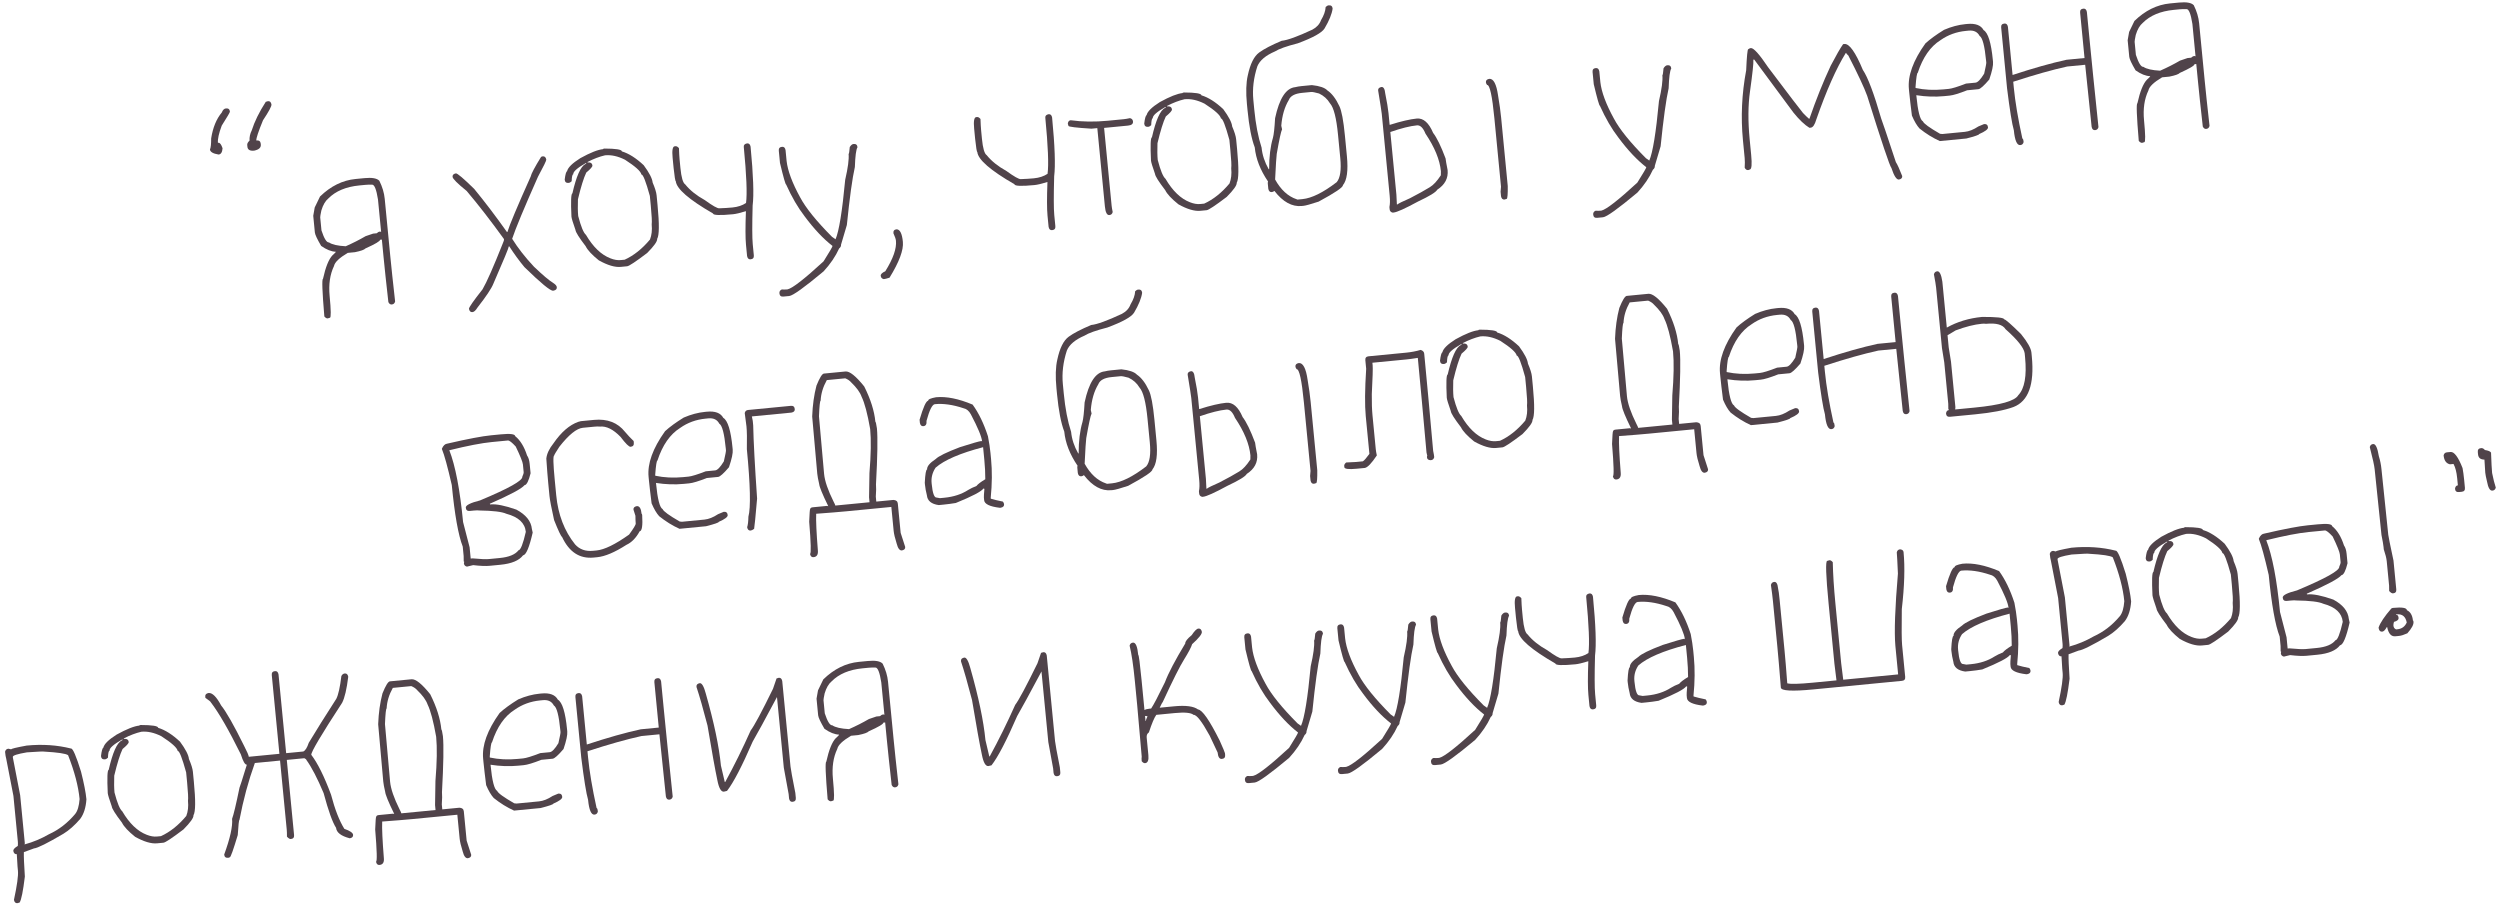 <?xml version="1.0" encoding="UTF-8"?> <svg xmlns="http://www.w3.org/2000/svg" width="378" height="137" viewBox="0 0 378 137" fill="none"> <path d="M40.517 15.296C40.8 15.269 40.977 15.435 41.046 15.795C41.072 16.067 40.646 16.863 39.766 18.185C39.062 19.901 38.726 20.918 38.756 21.236C39.165 21.196 39.386 21.358 39.422 21.721L39.435 21.857C39.48 22.322 39.143 22.629 38.425 22.779C37.79 22.84 37.45 22.644 37.407 22.19L37.38 21.918C37.361 21.714 37.477 21.497 37.729 21.266C37.7 20.731 37.811 20.217 38.061 19.723C38.481 18.389 39.188 16.947 40.183 15.397L40.517 15.296ZM34.167 16.392C34.53 16.356 34.729 16.52 34.764 16.883C34.773 16.974 34.36 17.678 33.526 18.995C33.089 20.159 32.898 21.024 32.953 21.591L33.021 21.585C33.248 21.563 33.458 21.84 33.651 22.416C33.606 23.016 33.408 23.333 33.056 23.367C32.219 23.23 31.782 22.975 31.746 22.601C31.87 22.348 31.931 21.793 31.928 20.935C32.182 19.296 32.719 17.985 33.539 17.002C33.686 16.621 33.895 16.418 34.167 16.392Z" fill="#50434A"></path> <path d="M55.122 26.932C56.256 26.822 57.001 26.956 57.358 27.334C57.813 28.251 58.085 29.164 58.172 30.071L59.009 38.712C59.167 40.345 59.411 42.634 59.742 45.578C59.677 45.859 59.509 46.012 59.237 46.039C59.021 46.059 58.849 45.939 58.721 45.676C58.39 42.732 58.146 40.444 57.988 38.811L57.738 36.225L57.466 36.252C57.485 36.456 56.749 36.893 55.258 37.564C55.082 37.764 54.551 37.953 53.664 38.13L52.575 38.236C51.309 38.988 50.617 39.65 50.501 40.222C49.892 41.494 49.672 43.004 49.84 44.75C50.051 46.928 50.066 48.025 49.884 48.042L49.551 48.143C49.392 48.159 49.222 48.061 49.041 47.849C48.722 44.08 48.654 42.187 48.835 42.169C49.233 40.368 49.713 39.177 50.275 38.596C50.613 38.3 50.779 38.123 50.773 38.067C50.096 38.041 49.357 37.746 48.559 37.182C47.956 36.153 47.638 35.474 47.606 35.145L47.363 32.628L47.584 31.37L48.385 29.713C50.007 28.137 51.799 27.254 53.761 27.064L55.122 26.932ZM48.416 32.869L48.607 34.842C49.014 36.085 49.392 36.689 49.744 36.655C50.21 36.977 51.053 37.17 52.273 37.235C53.337 36.766 54.341 36.256 55.284 35.707C55.341 35.702 55.717 35.574 56.414 35.323L56.959 35.27C57.115 35.118 57.268 35.035 57.415 35.02L57.483 35.014L57.626 35.069L57.152 30.17C56.912 28.636 56.61 27.887 56.248 27.922C55.846 27.915 55.504 27.925 55.22 27.953L54.336 28.038C52.317 28.234 50.755 28.888 49.65 30.003C49.194 30.379 48.84 30.985 48.59 31.822C48.464 32.418 48.406 32.767 48.416 32.869Z" fill="#50434A"></path> <path d="M82.07 23.638C82.353 23.61 82.529 23.776 82.599 24.136C82.613 24.284 82.193 25.148 81.339 26.73C79.252 31.431 77.952 34.556 77.438 36.105C78.306 37.497 79.403 38.902 80.731 40.319C82.055 41.587 83.027 42.409 83.647 42.784C83.989 43.003 84.17 43.214 84.19 43.418C84.217 43.702 84.051 43.878 83.691 43.947L83.623 43.954C83.215 43.993 81.772 42.805 79.295 40.389C78.518 39.457 77.753 38.409 76.999 37.246L76.931 37.253C76.947 37.411 76.167 39.295 74.594 42.904C74.318 43.606 73.518 44.806 72.195 46.502C71.928 46.94 71.675 47.17 71.437 47.193C71.154 47.221 70.978 47.054 70.908 46.695C70.889 46.491 71.572 45.509 72.958 43.749C73.588 42.681 74.62 40.338 76.055 36.719C76.17 36.479 76.22 36.291 76.207 36.155C74.198 33.373 72.315 30.946 70.557 28.872C69.167 27.748 68.457 27.038 68.428 26.743C68.401 26.46 68.567 26.284 68.927 26.214C69.153 26.192 70.076 26.973 71.694 28.556C73.29 30.497 74.943 32.672 76.653 35.082L76.721 35.075C77.041 34.014 78.213 31.222 80.237 26.7C80.322 26.279 80.844 25.29 81.804 23.732C81.879 23.679 81.968 23.648 82.07 23.638Z" fill="#50434A"></path> <path d="M91.383 22.462C93.123 22.465 94.007 22.609 94.034 22.892C95.072 23.204 96.169 23.899 97.326 24.977C98.17 26.12 98.62 26.993 98.678 27.594C99.034 28.429 99.234 29.074 99.278 29.527L99.422 31.024C99.7 33.893 99.681 35.589 99.365 36.112C99.401 36.486 98.898 37.199 97.855 38.25C96.128 39.562 95.117 40.232 94.822 40.26L93.869 40.352C92.985 40.438 91.877 40.11 90.546 39.369C89.504 38.531 88.839 37.817 88.553 37.227C87.558 35.927 87.043 35.107 87.01 34.766C86.632 33.693 86.43 33.026 86.404 32.765C86.294 30.44 86.341 29.268 86.545 29.248C87.139 26.638 87.797 25.155 88.518 24.799C88.609 24.791 88.65 24.741 88.641 24.65L88.573 24.657C87.272 25.401 86.639 25.966 86.677 26.351C86.541 26.364 86.46 26.716 86.435 27.405C86.278 27.557 86.126 27.641 85.979 27.655C85.616 27.69 85.417 27.526 85.382 27.163C85.477 26.376 85.597 25.952 85.74 25.892C85.858 25.343 86.527 24.683 87.746 23.913C89.256 23.08 90.403 22.625 91.185 22.55C91.181 22.504 91.247 22.475 91.383 22.462ZM88.832 24.494L88.839 24.562C89.292 24.518 89.537 24.678 89.572 25.041C89.588 25.211 89.279 25.561 88.643 26.092C88.253 26.908 87.834 28.254 87.386 30.129C87.348 31.162 87.362 32.008 87.425 32.666C87.843 34.262 88.232 35.209 88.593 35.506C89.675 37.347 90.912 38.532 92.302 39.062C92.861 39.282 93.374 39.37 93.838 39.325L94.451 39.266C95.821 38.641 97.097 37.625 98.277 36.217C98.534 35.563 98.62 34.799 98.536 33.926C98.591 33.554 98.547 32.62 98.402 31.123L98.257 29.626C97.656 27.441 97.231 26.36 96.982 26.384C96.889 25.901 96.062 25.157 94.499 24.152C93.429 23.615 92.423 23.392 91.481 23.483C90.63 23.679 89.748 24.017 88.832 24.494Z" fill="#50434A"></path> <path d="M102.149 22.107C102.307 22.092 102.477 22.19 102.658 22.401C102.685 23.154 102.717 23.723 102.754 24.109L102.88 25.401C103.018 26.83 103.258 27.654 103.599 27.873C104.315 28.765 105.308 29.562 106.578 30.263C107.747 31.112 108.474 31.522 108.757 31.495C109.499 31.469 110.159 31.428 110.737 31.372C111.554 31.293 112.241 31.066 112.8 30.691C112.988 29.323 112.875 26.495 112.46 22.208C112.433 21.925 112.599 21.748 112.959 21.679C113.242 21.652 113.418 21.818 113.488 22.177C113.904 26.487 114.008 29.453 113.799 31.076C113.719 34.036 113.724 35.982 113.814 36.912L113.979 38.613C114.014 38.976 113.85 39.175 113.487 39.21C113.204 39.237 113.027 39.071 112.958 38.712L112.794 37.01C112.697 36.013 112.694 34.319 112.783 31.929C111.916 32.196 111.267 32.351 110.836 32.392C108.84 32.586 107.829 32.546 107.803 32.274C104.166 30.176 102.291 28.549 102.179 27.392C102.1 27.4 101.989 26.724 101.846 25.364L101.701 23.867C101.591 22.733 101.695 22.151 102.013 22.12L102.149 22.107Z" fill="#50434A"></path> <path d="M118.246 22.198C118.53 22.17 118.706 22.336 118.775 22.696L118.933 24.329C119.1 25.812 119.781 27.646 120.977 29.831C121.831 31.443 123.443 33.439 125.814 35.819L126.33 36.181C126.855 34.986 127.343 31.985 127.794 27.18C128.213 25.365 128.385 24.067 128.31 23.284C128.374 23.244 128.432 22.895 128.483 22.237C128.661 21.945 128.852 21.79 129.056 21.77C129.419 21.735 129.618 21.899 129.653 22.262C129.444 22.591 129.312 23.588 129.256 25.253C128.87 26.95 128.467 29.874 128.044 34.024L127.164 36.993C127.185 37.209 127.089 37.401 126.876 37.571C126.339 38.756 125.557 39.908 124.532 41.026C121.62 43.459 119.886 44.703 119.33 44.757L118.446 44.842C118.083 44.877 117.884 44.714 117.849 44.351C117.822 44.078 117.941 43.884 118.204 43.767C118.515 43.783 118.766 43.781 118.959 43.763L119.095 43.749C119.855 43.561 121.665 42.15 124.523 39.515C125.436 38.065 125.887 37.289 125.878 37.187C124.492 36.119 123.089 34.629 121.668 32.718C120.647 31.397 119.714 29.794 118.867 27.907C118.765 27.916 118.454 26.825 117.932 24.632L117.755 22.795C117.719 22.432 117.883 22.233 118.246 22.198Z" fill="#50434A"></path> <path d="M135.576 34.669C136.081 34.688 136.395 35.322 136.515 36.569C136.635 37.806 135.962 39.61 134.498 41.984C134.099 42.114 133.808 42.188 133.627 42.206C133.346 42.142 133.192 41.973 133.166 41.701C133.143 41.463 133.372 41.235 133.855 41.016C135.045 39.115 135.582 37.575 135.468 36.396C135.444 36.147 135.316 35.77 135.084 35.266C135.049 34.903 135.213 34.704 135.576 34.669Z" fill="#50434A"></path> <path d="M147.739 17.696C147.898 17.68 148.068 17.778 148.249 17.99C148.276 18.743 148.308 19.312 148.345 19.697L148.47 20.99C148.608 22.419 148.848 23.243 149.19 23.462C149.906 24.354 150.899 25.151 152.168 25.852C153.338 26.7 154.064 27.111 154.348 27.083C155.089 27.057 155.749 27.016 156.328 26.96C157.144 26.881 157.832 26.654 158.391 26.28C158.579 24.911 158.466 22.083 158.051 17.797C158.023 17.513 158.19 17.337 158.549 17.268C158.833 17.24 159.009 17.406 159.078 17.766C159.495 22.075 159.599 25.041 159.39 26.664C159.31 29.625 159.315 31.57 159.405 32.5L159.57 34.201C159.605 34.564 159.441 34.763 159.078 34.798C158.794 34.826 158.618 34.66 158.549 34.3L158.384 32.599C158.288 31.601 158.284 29.907 158.373 27.518C157.506 27.785 156.857 27.939 156.427 27.981C154.431 28.174 153.42 28.134 153.393 27.862C149.756 25.765 147.882 24.138 147.77 22.981C147.691 22.989 147.579 22.312 147.436 20.953L147.292 19.456C147.182 18.322 147.286 17.739 147.603 17.709L147.739 17.696Z" fill="#50434A"></path> <path d="M161.883 18.181C163.635 18.424 165.515 18.448 167.522 18.254L169.903 18.023C170.153 17.999 170.468 17.946 170.849 17.863C171.13 17.928 171.284 18.096 171.31 18.368C171.345 18.731 171.091 18.939 170.547 18.991L166.94 19.34L168.079 31.111C168.103 31.361 168.157 31.676 168.24 32.057C168.175 32.338 168.007 32.492 167.735 32.518C167.372 32.553 167.146 32.117 167.059 31.21L165.913 19.371L165.029 19.457C162.725 19.313 161.567 19.173 161.554 19.037L161.453 18.704C161.49 18.38 161.634 18.206 161.883 18.181Z" fill="#50434A"></path> <path d="M179.008 13.983C180.748 13.986 181.632 14.13 181.659 14.413C182.697 14.725 183.794 15.42 184.952 16.499C185.795 17.642 186.246 18.514 186.304 19.115C186.659 19.951 186.859 20.595 186.903 21.049L187.048 22.546C187.325 25.415 187.306 27.111 186.991 27.633C187.027 28.008 186.523 28.72 185.481 29.771C183.753 31.083 182.742 31.753 182.447 31.782L181.495 31.874C180.61 31.959 179.502 31.632 178.172 30.89C177.129 30.053 176.465 29.339 176.179 28.748C175.183 27.448 174.669 26.628 174.636 26.288C174.257 25.214 174.055 24.547 174.03 24.286C173.919 21.962 173.966 20.79 174.17 20.77C174.765 18.16 175.423 16.677 176.144 16.321C176.234 16.312 176.275 16.262 176.267 16.172L176.199 16.178C174.897 16.922 174.265 17.487 174.302 17.872C174.166 17.886 174.086 18.237 174.061 18.926C173.904 19.079 173.752 19.162 173.604 19.176C173.241 19.211 173.042 19.047 173.007 18.685C173.103 17.897 173.222 17.473 173.365 17.414C173.483 16.864 174.152 16.204 175.371 15.434C176.882 14.601 178.028 14.147 178.81 14.071C178.806 14.026 178.872 13.996 179.008 13.983ZM176.458 16.016L176.464 16.084C176.918 16.04 177.162 16.199 177.197 16.562C177.214 16.732 176.904 17.083 176.269 17.613C175.878 18.43 175.459 19.775 175.011 21.65C174.974 22.684 174.987 23.529 175.05 24.187C175.468 25.784 175.857 26.73 176.218 27.027C177.301 28.869 178.537 30.054 179.927 30.583C180.487 30.804 180.999 30.892 181.464 30.847L182.076 30.787C183.447 30.163 184.722 29.146 185.902 27.739C186.159 27.084 186.245 26.32 186.161 25.447C186.217 25.076 186.172 24.141 186.027 22.644L185.882 21.147C185.282 18.962 184.857 17.881 184.607 17.905C184.515 17.422 183.687 16.678 182.125 15.673C181.054 15.136 180.048 14.913 179.107 15.004C178.256 15.201 177.373 15.538 176.458 16.016Z" fill="#50434A"></path> <path d="M200.896 0.808C201.259 0.773 201.458 0.937 201.493 1.3C201.378 2.124 200.971 3.124 200.272 4.302C199.877 4.947 198.53 5.696 196.232 6.548C194.511 6.989 193.361 7.398 192.779 7.775C191.372 8.38 190.483 9.13 190.112 10.024C189.548 11.761 189.345 13.452 189.504 15.097L189.642 16.526C189.862 18.794 190.232 20.727 190.753 22.324C190.859 23.424 191.216 24.512 191.824 25.586L191.892 25.579C191.893 23.702 192.084 22.127 192.465 20.854C192.6 20.36 192.71 19.365 192.794 17.869C193.432 14.877 194.448 13.313 195.843 13.178C196.122 13.106 196.437 13.052 196.789 13.018L198.354 12.867C199.534 12.993 200.315 13.261 200.698 13.67C201.371 14.12 201.974 14.909 202.507 16.036C202.848 16.724 203.129 18.208 203.349 20.488L203.652 23.617C203.863 25.795 203.661 27.256 203.046 28.003C203.077 28.32 201.852 29.148 199.372 30.487C198.174 30.878 197.416 31.089 197.098 31.119L196.826 31.146C195.352 31.288 193.973 30.529 192.691 28.867C192.552 28.972 192.421 29.031 192.296 29.043C192.012 29.07 191.836 28.904 191.767 28.545L191.688 27.728C191.678 27.626 191.692 27.533 191.73 27.45C190.555 25.72 189.885 24 189.719 22.287C189.229 21.007 188.863 19.119 188.622 16.624L188.536 15.74C188.364 13.959 188.407 12.513 188.666 11.4C189.035 9.659 189.61 8.505 190.391 7.937C191.107 7.41 192.24 6.819 193.791 6.166C194.664 6.081 196.212 5.519 198.435 4.48C199.088 4.131 199.523 3.654 199.739 3.049C200.173 2.332 200.407 1.668 200.439 1.058C200.596 0.906 200.748 0.822 200.896 0.808ZM193.729 19.015C193.732 19.049 193.773 19.228 193.85 19.552C193.695 19.842 193.426 21.081 193.042 23.27C192.987 23.642 192.905 24.932 192.798 27.14C193.658 28.694 194.739 29.688 196.04 30.123L196.183 30.178L196.931 30.105C198.338 29.969 200.063 29.116 202.109 27.544C202.643 26.909 202.824 25.701 202.651 23.92L202.309 20.382C202.062 17.831 201.657 16.244 201.093 15.624C200.697 14.964 200.146 14.468 199.438 14.135C198.827 13.966 198.43 13.89 198.249 13.907L196.888 14.039C195.776 14.146 195.102 14.509 194.864 15.127C194.233 16.173 193.854 17.469 193.729 19.015Z" fill="#50434A"></path> <path d="M208.873 13.154C209.191 13.123 209.382 13.448 209.448 14.128C209.711 15.431 209.876 16.422 209.942 17.102L210.113 18.872L210.181 18.865C211.858 18.336 213.202 18.023 214.211 17.925C215.209 17.829 216.034 18.55 216.687 20.09C217.249 20.814 217.877 22.104 218.572 23.959C218.599 24.243 218.702 24.828 218.879 25.715C218.998 26.94 218.475 27.929 217.312 28.683C217.119 29.056 216.147 29.654 214.395 30.476C212.449 31.534 211.22 32.088 210.71 32.137L210.574 32.151C210.293 32.086 210.139 31.918 210.113 31.646L210.08 31.305C210.174 30.861 210.188 30.288 210.119 29.585L208.921 17.201C208.889 16.872 208.707 15.7 208.375 13.683C208.347 13.399 208.513 13.223 208.873 13.154ZM225.168 11.921C225.814 11.858 226.263 12.707 226.513 14.469C226.726 15.719 226.879 16.826 226.972 17.79L227.973 28.132C227.987 29.344 227.935 29.99 227.817 30.07L227.483 30.171C227.2 30.198 227.023 30.032 226.954 29.673L226.888 28.992C226.883 28.936 226.904 28.682 226.952 28.231L225.951 17.888C225.622 14.486 225.253 12.805 224.845 12.845C224.74 12.706 224.682 12.574 224.67 12.449C224.642 12.166 224.808 11.99 225.168 11.921ZM211.134 29.418C211.164 29.735 211.19 30.237 211.21 30.921L211.278 30.915C211.458 30.76 212.092 30.447 213.179 29.976C214.433 29.328 215.432 28.773 216.177 28.312C216.729 27.984 217.289 27.38 217.856 26.501L217.865 25.882C217.698 24.158 216.92 22.265 215.53 20.202C215.17 19.321 214.741 18.904 214.242 18.953C213.21 19.053 211.869 19.388 210.218 19.96L211.134 29.418Z" fill="#50434A"></path> <path d="M241.288 10.292C241.572 10.264 241.748 10.431 241.817 10.79L241.975 12.423C242.142 13.907 242.823 15.741 244.019 17.926C244.873 19.537 246.485 21.533 248.856 23.913L249.372 24.276C249.897 23.08 250.385 20.08 250.836 15.274C251.256 13.46 251.428 12.161 251.352 11.379C251.417 11.338 251.475 10.989 251.525 10.332C251.703 10.04 251.894 9.884 252.098 9.864C252.461 9.829 252.66 9.993 252.695 10.356C252.487 10.685 252.354 11.682 252.298 13.347C251.913 15.044 251.509 17.968 251.086 22.118L250.206 25.088C250.227 25.303 250.131 25.496 249.919 25.665C249.381 26.85 248.599 28.002 247.574 29.12C244.662 31.553 242.928 32.797 242.372 32.851L241.488 32.937C241.125 32.972 240.926 32.808 240.891 32.445C240.865 32.173 240.983 31.978 241.247 31.861C241.557 31.877 241.809 31.875 242.002 31.857L242.138 31.844C242.898 31.655 244.707 30.244 247.566 27.61C248.478 26.159 248.93 25.383 248.92 25.281C247.535 24.213 246.131 22.724 244.71 20.812C243.69 19.491 242.756 17.888 241.91 16.001C241.808 16.011 241.496 14.919 240.975 12.726L240.797 10.889C240.762 10.526 240.926 10.327 241.288 10.292Z" fill="#50434A"></path> <path d="M264.726 7.269C265.145 7.228 266.017 8.197 267.342 10.175C270.585 14.474 272.342 16.776 272.612 17.082C273.006 17.49 273.309 17.782 273.521 17.956L273.589 17.949C274.581 15.072 275.65 12.404 276.798 9.947C277.619 8.379 278.246 7.288 278.679 6.674L278.883 6.654C279.62 6.583 280.548 7.89 281.666 10.574C282.413 11.67 283.337 14.121 284.438 17.93C284.555 18.193 285.294 20.388 286.655 24.514C286.868 24.826 287.188 25.527 287.614 26.619C287.641 26.903 287.475 27.079 287.116 27.148C286.753 27.183 286.376 26.602 285.985 25.403C285.729 25.119 284.507 21.483 282.32 14.495C281.882 13.278 280.929 11.241 279.462 8.384C279.264 8.231 279.16 8.104 279.151 8.002L279.083 8.009C277.638 10.346 276.153 13.695 274.629 18.055C274.397 18.855 274.117 19.271 273.788 19.303L273.584 19.323C272.854 18.879 272.047 18.11 271.163 17.016L265.237 9.005L265.101 9.018L265.108 9.086C265.149 9.517 264.981 11.09 264.603 13.805C264.302 15.906 264.286 18.334 264.552 21.09L264.776 23.403C264.917 24.855 264.851 25.594 264.579 25.62C264.504 25.673 264.415 25.705 264.313 25.715C264.097 25.735 263.926 25.615 263.797 25.352C263.833 24.776 263.832 24.296 263.795 23.91L263.532 21.189C263.194 17.696 263.357 14.177 264.021 10.633C264.114 8.518 264.217 7.455 264.331 7.444C264.469 7.339 264.601 7.281 264.726 7.269Z" fill="#50434A"></path> <path d="M297.153 3.65L297.425 3.624C298.684 3.502 299.515 3.811 299.919 4.55C300.599 4.954 301.066 6.465 301.319 9.085L301.345 9.357C301.396 9.879 301.207 10.767 300.779 12.021C299.967 12.97 299.419 13.458 299.135 13.486L297.434 13.65C296.199 14.136 295.309 14.405 294.765 14.458L293.949 14.537C292.588 14.668 291.187 14.621 289.745 14.394L289.752 14.462C289.981 16.832 290.313 18.128 290.746 18.349C290.87 18.681 291.732 19.307 293.332 20.228L293.679 20.263L297.081 19.934C297.716 19.873 298.399 19.601 299.131 19.118C299.657 18.884 299.943 18.764 299.989 18.76C300.352 18.725 300.551 18.889 300.586 19.252C300.613 19.535 300.166 19.876 299.243 20.274C299.254 20.388 298.611 20.61 297.315 20.942L293.301 21.33C292.236 20.849 291.213 20.216 290.233 19.429C289.836 18.998 289.453 18.349 289.082 17.48C288.893 15.999 288.759 14.844 288.679 14.017L288.626 13.472C288.432 11.465 289.262 9.164 291.117 6.569C291.811 5.93 292.752 5.244 293.94 4.511C295.039 4.038 296.11 3.751 297.153 3.65ZM289.627 13.169L289.64 13.305C290.972 13.589 292.376 13.659 293.85 13.516L294.666 13.437C295.131 13.392 295.998 13.125 297.267 12.636L298.696 12.498C299.036 12.465 299.473 12.011 300.007 11.135C300.232 10.152 300.338 9.592 300.325 9.456L300.298 9.184C300.081 6.938 299.754 5.688 299.317 5.432C298.995 4.823 298.443 4.556 297.66 4.631L297.252 4.671C295.812 4.81 294.529 5.278 293.404 6.073C291.872 7.034 290.726 8.679 289.967 11.007C289.842 11.019 289.729 11.74 289.627 13.169Z" fill="#50434A"></path> <path d="M315.007 1.305C315.29 1.277 315.466 1.443 315.536 1.803L315.931 5.885C316.238 9.061 316.691 13.504 317.289 19.215C317.225 19.496 317.056 19.649 316.784 19.676C316.501 19.703 316.324 19.537 316.255 19.177C316.104 17.613 315.778 14.485 315.279 9.794L312.557 10.058C310.327 10.548 307.608 11.315 304.401 12.358L304.486 13.242C304.694 15.386 305.125 17.954 305.781 20.947C305.872 20.938 305.935 21.115 305.97 21.478C305.906 21.759 305.737 21.912 305.465 21.939C304.966 21.987 304.642 21.24 304.493 19.698C304.219 18.763 303.877 16.644 303.466 13.341L302.577 4.156C302.542 3.793 302.706 3.594 303.069 3.559C303.352 3.531 303.528 3.697 303.598 4.057L304.302 11.337C307.452 10.3 310.171 9.533 312.458 9.037L315.18 8.774L314.515 1.902C314.48 1.539 314.644 1.34 315.007 1.305Z" fill="#50434A"></path> <path d="M329.461 0.387C330.595 0.277 331.341 0.411 331.698 0.788C332.153 1.706 332.424 2.618 332.512 3.525L333.348 12.167C333.506 13.8 333.751 16.088 334.081 19.032C334.017 19.313 333.849 19.467 333.576 19.493C333.361 19.514 333.189 19.393 333.061 19.131C332.73 16.187 332.486 13.898 332.328 12.265L332.077 9.68L331.805 9.706C331.825 9.91 331.089 10.348 329.597 11.019C329.422 11.219 328.891 11.408 328.004 11.585L326.915 11.69C325.649 12.442 324.957 13.104 324.841 13.677C324.231 14.949 324.011 16.458 324.18 18.205C324.391 20.382 324.405 21.48 324.224 21.497L323.89 21.598C323.732 21.613 323.562 21.515 323.381 21.304C323.062 17.535 322.993 15.641 323.175 15.623C323.573 13.822 324.053 12.631 324.615 12.05C324.952 11.754 325.118 11.578 325.113 11.521C324.435 11.495 323.697 11.2 322.898 10.637C322.295 9.608 321.978 8.929 321.946 8.6L321.702 6.082L321.924 4.825L322.725 3.168C324.347 1.591 326.139 0.708 328.1 0.518L329.461 0.387ZM322.756 6.324L322.947 8.297C323.353 9.54 323.732 10.144 324.084 10.11C324.55 10.431 325.392 10.624 326.612 10.689C327.677 10.22 328.681 9.711 329.624 9.162C329.68 9.156 330.057 9.028 330.754 8.778L331.298 8.725C331.455 8.573 331.607 8.489 331.755 8.475L331.823 8.468L331.965 8.523L331.491 3.624C331.251 2.091 330.95 1.341 330.587 1.377C330.186 1.37 329.843 1.38 329.56 1.407L328.675 1.493C326.657 1.688 325.095 2.343 323.989 3.457C323.533 3.833 323.18 4.44 322.929 5.277C322.804 5.873 322.746 6.222 322.756 6.324Z" fill="#50434A"></path> <path d="M74.243 65.818L75.74 65.673C77.147 65.537 77.865 65.628 77.896 65.945C78.666 66.569 79.264 67.541 79.689 68.862C79.901 69.162 80.034 69.585 80.086 70.129L80.225 71.558C79.937 72.73 79.629 73.332 79.3 73.364C78.882 73.885 77.162 74.807 74.142 76.13L74.074 76.136L74.088 76.272L74.156 76.266C75.029 76.181 76.336 76.444 78.078 77.054C79.526 77.829 80.308 78.807 80.422 79.986C80.492 80.231 80.532 80.41 80.543 80.524C80.028 82.772 79.543 83.917 79.09 83.961C78.491 84.752 77.347 85.229 75.657 85.392L74.024 85.55C73.434 85.607 72.607 85.573 71.541 85.447C71.006 85.59 70.693 85.666 70.602 85.675C70.321 85.611 70.167 85.442 70.141 85.17C70.137 85.125 70.153 85.055 70.189 84.96C70.185 84.914 70.16 84.894 70.115 84.898L70.104 84.075L69.966 82.646C69.294 80.914 68.742 77.808 68.308 73.329C67.676 70.574 67.18 68.768 66.823 67.91L66.816 67.842C67.022 67.364 67.294 67.109 67.635 67.076C70.702 66.367 72.905 65.948 74.243 65.818ZM67.938 68.077C68.85 70.403 69.543 74.022 70.018 78.933L71.006 82.752L71.17 84.453L71.443 84.426C72.644 84.539 73.471 84.573 73.925 84.529L75.558 84.371C76.953 84.237 77.9 83.847 78.398 83.204C78.716 83.173 79.084 82.245 79.502 80.419C79.373 79.08 78.392 78.168 76.559 77.681C75.9 77.379 74.534 77.214 72.459 77.185C72.319 77.153 72.044 77.157 71.636 77.196L71.023 77.256C70.661 77.291 70.462 77.127 70.427 76.764C70.391 76.401 71.111 76.034 72.586 75.662C76.899 73.86 79.027 72.669 78.971 72.091C79.122 71.756 79.191 71.52 79.178 71.384L79.066 70.228C79.029 69.853 78.667 68.95 77.979 67.517C77.403 66.886 77.007 66.581 76.792 66.602L74.342 66.839C72.834 66.985 70.699 67.397 67.938 68.077Z" fill="#50434A"></path> <path d="M87.825 63.68L89.798 63.489C91.828 63.292 93.397 63.896 94.506 65.3C94.945 65.818 95.379 66.28 95.807 66.685L95.834 66.957C95.869 67.32 95.705 67.519 95.342 67.554C95.104 67.577 94.598 67.076 93.823 66.053C92.729 64.922 91.695 64.404 90.72 64.499C90.477 64.476 90.203 64.48 89.897 64.51L88.127 64.681C87.186 64.772 85.997 65.734 84.561 67.567C84.042 68.361 83.787 68.798 83.795 68.877C83.613 68.895 83.641 70.128 83.878 72.578L84.102 74.891C84.385 77.817 85.334 80.289 86.948 82.308C87.629 83.066 88.53 83.391 89.653 83.282L90.197 83.23C91.388 83.115 93.027 82.315 95.116 80.831C95.803 79.894 96.139 79.335 96.121 79.154C96.093 78.859 96.078 78.471 96.077 77.991L95.781 77.058C95.753 76.774 95.919 76.598 96.279 76.529C96.687 76.489 96.931 76.878 97.01 77.694C97.055 77.69 97.085 77.756 97.098 77.892C97.195 79.485 97.067 80.299 96.716 80.333C96.172 81.335 95.505 82.018 94.716 82.38C92.949 83.513 91.475 84.136 90.296 84.25L89.751 84.303C87.642 84.507 86.054 83.47 84.986 81.193C84.816 81.083 84.412 80.23 83.777 78.631C83.37 76.793 83.138 75.58 83.081 74.99L82.89 73.017C82.805 72.132 82.709 70.905 82.603 69.336C82.681 68.607 83.042 67.84 83.685 67.034C84.849 65.341 86.095 64.259 87.423 63.787L87.825 63.68Z" fill="#50434A"></path> <path d="M106.593 62.276L106.865 62.249C108.124 62.128 108.955 62.437 109.359 63.176C110.039 63.579 110.506 65.091 110.759 67.71L110.785 67.983C110.836 68.504 110.647 69.392 110.219 70.647C109.407 71.596 108.859 72.084 108.575 72.111L106.874 72.276C105.639 72.761 104.749 73.031 104.205 73.083L103.389 73.162C102.028 73.294 100.627 73.246 99.185 73.02L99.192 73.088C99.421 75.458 99.753 76.754 100.186 76.975C100.31 77.306 101.172 77.933 102.772 78.854L103.118 78.889L106.521 78.56C107.156 78.498 107.839 78.226 108.571 77.743C109.097 77.509 109.383 77.39 109.429 77.385C109.792 77.35 109.991 77.514 110.026 77.877C110.053 78.161 109.605 78.502 108.682 78.9C108.693 79.013 108.051 79.236 106.755 79.567L102.741 79.956C101.676 79.475 100.653 78.841 99.672 78.055C99.276 77.624 98.893 76.974 98.522 76.106C98.333 74.624 98.199 73.47 98.119 72.642L98.066 72.098C97.872 70.091 98.702 67.79 100.557 65.195C101.251 64.555 102.192 63.869 103.38 63.136C104.479 62.664 105.55 62.377 106.593 62.276ZM99.067 71.795L99.08 71.931C100.412 72.214 101.816 72.284 103.29 72.142L104.106 72.063C104.571 72.018 105.438 71.751 106.707 71.262L108.136 71.123C108.476 71.091 108.913 70.636 109.446 69.76C109.672 68.777 109.778 68.217 109.765 68.081L109.738 67.809C109.521 65.564 109.194 64.314 108.757 64.058C108.435 63.448 107.883 63.181 107.1 63.257L106.692 63.297C105.252 63.436 103.969 63.903 102.844 64.699C101.312 65.66 100.166 67.305 99.407 69.633C99.282 69.645 99.169 70.366 99.067 71.795Z" fill="#50434A"></path> <path d="M113.108 61.989L119.572 61.363C119.935 61.328 120.134 61.492 120.169 61.855C120.196 62.139 120.03 62.315 119.67 62.384L113.683 62.963L113.817 63.637L113.883 64.318C113.935 66.751 114.132 70.44 114.473 75.386C114.235 78.134 114.085 79.659 114.023 79.963C113.809 80.121 113.634 80.206 113.498 80.22C113.215 80.247 113.038 80.081 112.969 79.721C113.084 79.367 113.147 78.834 113.158 78.124C113.529 76.748 113.451 73.345 112.925 67.913C112.957 66.342 112.938 65.199 112.868 64.484C112.831 64.099 112.743 63.421 112.603 62.45C112.667 62.169 112.836 62.015 113.108 61.989Z" fill="#50434A"></path> <path d="M127.843 56.168C128.467 56.107 129.41 56.863 130.673 58.435C131.637 60.356 132.198 62.133 132.356 63.766C132.413 63.761 132.491 64.097 132.591 64.774C132.728 66.191 132.68 69.012 132.448 73.235C132.49 73.666 132.481 74.285 132.422 75.092L132.494 75.84L135.08 75.59C135.493 75.608 135.717 75.792 135.751 76.143L136.179 80.566L136.866 82.697C136.894 82.981 136.728 83.157 136.368 83.226C136.028 83.259 135.766 82.918 135.582 82.204C135.318 81.371 135.164 80.722 135.119 80.257L134.77 76.65L127.966 77.309C126.911 77.411 125.39 77.535 123.401 77.682L123.407 77.75C123.363 78.716 123.448 80.539 123.662 83.219C123.723 83.855 123.504 84.196 123.005 84.245C122.722 84.272 122.546 84.106 122.476 83.746C122.658 83.729 122.615 82.107 122.349 78.882C122.398 77.607 122.449 76.961 122.505 76.944C122.537 76.804 122.667 76.723 122.894 76.701L125.071 76.49L125.214 76.545L125.207 76.477C124.351 74.728 123.901 73.627 123.857 73.174C123.702 72.513 123.606 71.996 123.57 71.622C123.492 70.817 123.236 67.934 122.802 62.974C122.865 61.262 123.081 59.708 123.449 58.31C123.929 57.119 124.305 56.51 124.577 56.484L127.843 56.168ZM123.829 62.943C124.239 67.654 124.497 70.559 124.603 71.659C124.708 72.736 125.186 74.132 126.039 75.847C126.207 76.163 126.295 76.36 126.302 76.44L131.473 75.939L131.401 75.191L131.46 71.545C131.692 68.73 131.728 66.506 131.57 64.873C131.162 62.543 130.729 60.913 130.273 59.984C130.05 59.331 129.521 58.604 128.688 57.803C128.482 57.559 128.188 57.359 127.806 57.201L125.016 57.471C124.44 58.5 124.129 59.537 124.081 60.584C123.979 60.593 123.895 61.38 123.829 62.943Z" fill="#50434A"></path> <path d="M141.527 60.063C143.092 59.912 144.937 60.283 147.061 61.176C147.985 62.449 148.758 64.045 149.378 65.965C149.562 66.92 149.689 67.755 149.758 68.47L149.85 69.422C150.024 71.214 150.006 73.162 149.798 75.265L149.811 75.401C150.259 75.541 150.869 75.688 151.639 75.842C151.744 75.981 151.803 76.113 151.815 76.237C151.842 76.521 151.676 76.697 151.316 76.766L151.18 76.779C149.652 76.595 148.859 76.214 148.803 75.636L148.764 75.228C148.75 75.08 148.776 74.643 148.843 73.915L148.7 73.86C148.389 74.314 146.995 75.044 144.517 76.051C143.886 76.157 143.276 76.239 142.686 76.296L141.938 76.369C140.824 76.213 140.227 75.722 140.147 74.894C140 74.324 139.902 73.784 139.853 73.274L139.826 73.002C139.892 71.668 140.01 70.993 140.18 70.976C140.137 70.534 140.567 70.011 141.47 69.409C141.898 68.978 143.122 68.379 145.142 67.611C146.997 67.02 148.088 66.708 148.417 66.676C148.421 66.722 148.446 66.742 148.492 66.738C148.423 66.023 147.856 64.659 146.791 62.644C146.511 62.122 146.138 61.815 145.671 61.722C144.075 61.19 142.635 60.986 141.354 61.11C140.957 61.148 140.535 61.991 140.088 63.636C140.136 64.135 139.979 64.402 139.616 64.438C139.332 64.465 139.156 64.299 139.087 63.939L139.041 63.463C139.591 61.578 140.025 60.621 140.342 60.59C140.322 60.386 140.718 60.21 141.527 60.063ZM140.86 73.039L140.873 73.175C141.009 74.582 141.259 75.267 141.622 75.232L142.111 75.322L142.791 75.256C144.186 75.121 145.385 74.731 146.387 74.084C146.743 73.866 147.159 73.666 147.633 73.483C147.847 73.21 148.295 72.869 148.977 72.46C148.979 71.533 148.93 70.553 148.83 69.521L148.645 67.616C145.173 68.524 142.778 69.557 141.459 70.715C140.98 71.437 140.78 72.211 140.86 73.039Z" fill="#50434A"></path> <path d="M172.095 43.782C172.458 43.747 172.657 43.91 172.692 44.273C172.577 45.097 172.17 46.098 171.472 47.276C171.076 47.921 169.729 48.669 167.431 49.521C165.711 49.962 164.56 50.371 163.978 50.748C162.572 51.354 161.683 52.103 161.311 52.998C160.747 54.735 160.544 56.426 160.703 58.07L160.842 59.499C161.061 61.767 161.431 63.7 161.952 65.298C162.059 66.398 162.416 67.485 163.023 68.56L163.091 68.553C163.093 66.676 163.284 65.1 163.664 63.828C163.8 63.334 163.909 62.339 163.993 60.842C164.631 57.85 165.647 56.287 167.042 56.152C167.321 56.079 167.637 56.026 167.988 55.992L169.553 55.84C170.733 55.967 171.514 56.234 171.897 56.644C172.57 57.094 173.173 57.882 173.706 59.01C174.047 59.698 174.328 61.182 174.549 63.461L174.851 66.591C175.062 68.768 174.86 70.23 174.246 70.976C174.276 71.294 173.052 72.122 170.571 73.461C169.373 73.852 168.615 74.062 168.297 74.093L168.025 74.119C166.551 74.262 165.173 73.503 163.89 71.841C163.752 71.946 163.62 72.004 163.495 72.017C163.212 72.044 163.035 71.878 162.966 71.518L162.887 70.702C162.877 70.6 162.891 70.507 162.929 70.423C161.754 68.694 161.084 66.973 160.918 65.261C160.428 63.98 160.062 62.093 159.821 59.598L159.735 58.713C159.563 56.933 159.606 55.486 159.865 54.374C160.234 52.633 160.81 51.478 161.59 50.91C162.306 50.383 163.439 49.793 164.99 49.139C165.863 49.055 167.411 48.493 169.634 47.454C170.287 47.104 170.722 46.627 170.938 46.023C171.372 45.305 171.606 44.642 171.638 44.032C171.795 43.879 171.948 43.796 172.095 43.782ZM164.928 61.988C164.932 62.022 164.972 62.201 165.049 62.526C164.894 62.816 164.625 64.055 164.241 66.244C164.186 66.616 164.105 67.906 163.998 70.114C164.858 71.667 165.938 72.662 167.24 73.097L167.382 73.151L168.131 73.079C169.537 72.943 171.263 72.089 173.308 70.518C173.842 69.882 174.023 68.674 173.851 66.894L173.508 63.356C173.261 60.804 172.856 59.218 172.292 58.597C171.897 57.937 171.345 57.441 170.637 57.109C170.026 56.939 169.629 56.863 169.448 56.881L168.087 57.012C166.976 57.12 166.301 57.483 166.063 58.101C165.432 59.147 165.054 60.442 164.928 61.988Z" fill="#50434A"></path> <path d="M180.072 56.127C180.39 56.097 180.582 56.422 180.647 57.102C180.911 58.404 181.075 59.396 181.141 60.076L181.312 61.845L181.38 61.839C183.058 61.31 184.401 60.997 185.41 60.899C186.408 60.803 187.233 61.524 187.886 63.063C188.448 63.787 189.077 65.077 189.771 66.933C189.799 67.216 189.901 67.802 190.079 68.689C190.197 69.914 189.675 70.903 188.511 71.656C188.319 72.03 187.346 72.628 185.594 73.45C183.648 74.508 182.419 75.062 181.909 75.111L181.773 75.124C181.492 75.06 181.338 74.891 181.312 74.619L181.279 74.279C181.374 73.835 181.387 73.261 181.319 72.558L180.121 60.175C180.089 59.846 179.907 58.673 179.574 56.656C179.547 56.373 179.713 56.197 180.072 56.127ZM196.367 54.894C197.014 54.831 197.462 55.681 197.713 57.442C197.925 58.692 198.078 59.799 198.171 60.763L199.172 71.106C199.186 72.317 199.134 72.963 199.016 73.044L198.683 73.145C198.399 73.172 198.223 73.006 198.154 72.646L198.088 71.966C198.082 71.909 198.103 71.655 198.151 71.204L197.151 60.862C196.821 57.46 196.453 55.779 196.044 55.818C195.94 55.679 195.881 55.548 195.869 55.423C195.841 55.139 196.008 54.963 196.367 54.894ZM182.333 72.391C182.364 72.709 182.389 73.21 182.41 73.895L182.478 73.888C182.657 73.734 183.291 73.421 184.378 72.949C185.632 72.301 186.632 71.747 187.377 71.285C187.929 70.957 188.488 70.354 189.056 69.475L189.065 68.856C188.898 67.132 188.119 65.239 186.729 63.175C186.369 62.294 185.94 61.878 185.441 61.926C184.409 62.026 183.068 62.362 181.418 62.934L182.333 72.391Z" fill="#50434A"></path> <path d="M214.804 52.904C215.135 53.009 215.314 53.198 215.34 53.47L215.399 54.083C215.743 57.632 216.174 62.329 216.694 68.174C216.777 68.555 216.83 68.87 216.854 69.12C216.79 69.401 216.622 69.555 216.349 69.581C215.983 69.582 215.786 69.441 215.759 69.157C215.746 69.021 215.762 68.951 215.807 68.947C215.796 68.833 215.756 68.654 215.686 68.409C215.154 62.428 214.718 57.686 214.379 54.181L214.372 54.113C213.628 54.231 213.063 54.309 212.677 54.346L207.506 54.846L207.546 55.255C207.588 55.686 207.544 57.132 207.416 59.594C207.404 60.889 207.439 61.961 207.522 62.812L208.015 67.915C208.04 68.164 208.093 68.48 208.176 68.861C207.386 70.047 206.783 70.678 206.367 70.753L205.142 70.871C203.917 70.99 203.292 70.913 203.266 70.641L203.246 70.437C203.23 70.278 203.329 70.108 203.54 69.927C204.225 69.907 204.726 69.881 205.043 69.851L206.064 69.752C206.27 69.629 206.6 69.254 207.054 68.626L206.501 62.91C206.344 61.289 206.365 58.906 206.565 55.762L206.44 54.469C206.404 54.106 206.568 53.907 206.931 53.872L212.579 53.325C213.373 53.249 214.114 53.108 214.804 52.904Z" fill="#50434A"></path> <path d="M223.729 49.843C225.469 49.846 226.353 49.989 226.38 50.273C227.418 50.585 228.515 51.28 229.673 52.358C230.516 53.501 230.967 54.373 231.025 54.974C231.38 55.81 231.58 56.455 231.624 56.908L231.769 58.405C232.046 61.274 232.027 62.97 231.712 63.493C231.748 63.867 231.244 64.58 230.201 65.631C228.474 66.942 227.463 67.613 227.168 67.641L226.216 67.733C225.331 67.819 224.223 67.491 222.892 66.75C221.85 65.912 221.186 65.198 220.9 64.608C219.904 63.308 219.389 62.487 219.357 62.147C218.978 61.074 218.776 60.406 218.751 60.145C218.64 57.821 218.687 56.649 218.891 56.629C219.486 54.019 220.144 52.536 220.865 52.18C220.955 52.172 220.996 52.122 220.988 52.031L220.919 52.038C219.618 52.782 218.986 53.346 219.023 53.732C218.887 53.745 218.806 54.096 218.782 54.786C218.625 54.938 218.472 55.022 218.325 55.036C217.962 55.071 217.763 54.907 217.728 54.544C217.824 53.757 217.943 53.333 218.086 53.273C218.204 52.724 218.873 52.064 220.092 51.294C221.602 50.461 222.749 50.006 223.531 49.931C223.527 49.885 223.593 49.856 223.729 49.843ZM221.178 51.875L221.185 51.943C221.639 51.899 221.883 52.059 221.918 52.422C221.935 52.592 221.625 52.942 220.99 53.473C220.599 54.289 220.18 55.635 219.732 57.51C219.695 58.543 219.708 59.389 219.771 60.047C220.189 61.643 220.578 62.59 220.939 62.887C222.021 64.728 223.258 65.913 224.648 66.443C225.208 66.663 225.72 66.751 226.185 66.706L226.797 66.647C228.168 66.022 229.443 65.006 230.623 63.598C230.88 62.944 230.966 62.18 230.882 61.307C230.938 60.935 230.893 60.001 230.748 58.504L230.603 57.007C230.003 54.822 229.578 53.741 229.328 53.765C229.236 53.282 228.408 52.538 226.846 51.533C225.775 50.995 224.769 50.772 223.828 50.863C222.977 51.06 222.094 51.398 221.178 51.875Z" fill="#50434A"></path> <path d="M249.235 44.422C249.859 44.361 250.802 45.117 252.064 46.689C253.028 48.61 253.59 50.387 253.748 52.02C253.804 52.015 253.883 52.351 253.982 53.028C254.12 54.445 254.072 57.266 253.84 61.489C253.881 61.92 253.873 62.539 253.813 63.346L253.886 64.094L256.471 63.844C256.885 63.861 257.109 64.046 257.143 64.397L257.571 68.82L258.258 70.951C258.285 71.235 258.119 71.411 257.76 71.48C257.419 71.513 257.157 71.172 256.974 70.457C256.71 69.624 256.556 68.975 256.511 68.511L256.162 64.904L249.358 65.563C248.303 65.665 246.781 65.789 244.792 65.936L244.799 66.004C244.755 66.97 244.84 68.793 245.053 71.474C245.115 72.109 244.896 72.45 244.397 72.499C244.114 72.526 243.937 72.36 243.868 72C244.05 71.983 244.007 70.361 243.741 67.136C243.789 65.861 243.841 65.215 243.897 65.198C243.929 65.058 244.058 64.977 244.285 64.955L246.463 64.744L246.605 64.799L246.599 64.731C245.743 62.982 245.293 61.881 245.249 61.428C245.093 60.767 244.998 60.25 244.961 59.876C244.883 59.071 244.627 56.188 244.193 51.228C244.257 49.516 244.472 47.962 244.841 46.564C245.321 45.373 245.697 44.764 245.969 44.738L249.235 44.422ZM245.22 51.197C245.63 55.908 245.889 58.813 245.995 59.913C246.099 60.99 246.578 62.386 247.431 64.101C247.598 64.417 247.686 64.614 247.694 64.694L252.865 64.193L252.793 63.445L252.852 59.799C253.083 56.984 253.12 54.76 252.962 53.127C252.553 50.797 252.121 49.167 251.665 48.239C251.441 47.585 250.913 46.858 250.08 46.057C249.873 45.813 249.579 45.613 249.198 45.455L246.408 45.725C245.832 46.754 245.52 47.791 245.473 48.838C245.371 48.847 245.287 49.634 245.22 51.197Z" fill="#50434A"></path> <path d="M268.591 46.601L268.863 46.574C270.122 46.453 270.953 46.761 271.356 47.501C272.036 47.904 272.503 49.416 272.757 52.035L272.783 52.307C272.833 52.829 272.645 53.717 272.217 54.972C271.404 55.921 270.856 56.409 270.573 56.436L268.871 56.601C267.636 57.087 266.747 57.356 266.203 57.408L265.386 57.487C264.025 57.619 262.624 57.572 261.183 57.345L261.189 57.413C261.419 59.783 261.75 61.078 262.184 61.3C262.307 61.631 263.169 62.258 264.769 63.179L265.116 63.214L268.518 62.885C269.153 62.823 269.836 62.551 270.568 62.068C271.095 61.834 271.381 61.715 271.426 61.71C271.789 61.675 271.988 61.839 272.023 62.202C272.051 62.486 271.603 62.827 270.68 63.225C270.691 63.338 270.049 63.561 268.753 63.892L264.738 64.281C263.673 63.8 262.65 63.166 261.67 62.38C261.273 61.949 260.89 61.299 260.52 60.431C260.331 58.95 260.196 57.795 260.116 56.967L260.063 56.423C259.869 54.416 260.7 52.115 262.555 49.52C263.248 48.88 264.189 48.194 265.377 47.461C266.476 46.989 267.547 46.702 268.591 46.601ZM261.064 56.12L261.077 56.256C262.41 56.539 263.813 56.609 265.287 56.467L266.104 56.388C266.569 56.343 267.436 56.076 268.705 55.587L270.134 55.448C270.474 55.415 270.911 54.961 271.444 54.085C271.669 53.102 271.775 52.542 271.762 52.406L271.736 52.134C271.519 49.889 271.192 48.638 270.755 48.383C270.433 47.773 269.88 47.506 269.098 47.582L268.689 47.621C267.249 47.761 265.967 48.228 264.842 49.024C263.309 49.985 262.164 51.63 261.405 53.958C261.28 53.97 261.166 54.691 261.064 56.12Z" fill="#50434A"></path> <path d="M286.444 44.255C286.728 44.228 286.904 44.394 286.973 44.753L287.368 48.836C287.675 52.011 288.128 56.454 288.727 62.165C288.662 62.446 288.494 62.6 288.222 62.626C287.938 62.654 287.762 62.488 287.693 62.128C287.541 60.563 287.216 57.435 286.716 52.745L283.994 53.008C281.764 53.499 279.045 54.266 275.838 55.309L275.924 56.193C276.131 58.336 276.563 60.904 277.219 63.897C277.309 63.888 277.372 64.065 277.407 64.428C277.343 64.709 277.175 64.863 276.903 64.889C276.404 64.937 276.08 64.19 275.93 62.648C275.657 61.713 275.314 59.594 274.903 56.292L274.014 47.106C273.979 46.743 274.143 46.544 274.506 46.509C274.79 46.482 274.966 46.648 275.035 47.007L275.739 54.288C278.89 53.25 281.609 52.484 283.896 51.988L286.617 51.724L285.952 44.852C285.917 44.489 286.081 44.29 286.444 44.255Z" fill="#50434A"></path> <path d="M292.914 41.019C293.265 40.985 293.522 41.51 293.684 42.593L294.356 49.533C295.93 48.648 297.709 48.11 299.694 47.918C301.891 47.911 303.001 48.033 303.025 48.282C303.207 48.265 304.057 49.007 305.576 50.508C306.564 51.729 307.089 52.662 307.152 53.309L307.211 53.921C307.618 58.128 306.696 60.667 304.445 61.537C303.097 62.034 301.164 62.404 298.646 62.648L294.836 63.017C294.473 63.052 294.274 62.888 294.239 62.525C294.276 62.201 294.42 62.027 294.669 62.002C294.661 61.912 294.633 61.869 294.588 61.873L294.577 61.05L293.971 54.79C293.751 53.461 293.636 52.739 293.625 52.626L292.742 43.508C292.706 43.134 292.595 42.458 292.409 41.48C292.473 41.199 292.641 41.046 292.914 41.019ZM294.468 50.69L294.645 52.527C294.656 52.641 294.772 53.362 294.992 54.691L295.657 61.563L295.622 61.91L298.548 61.627C302.471 61.248 304.677 60.622 305.165 59.751C306.122 58.754 306.464 56.844 306.19 54.02L306.131 53.407C306.006 52.584 305.041 51.372 303.238 49.773C302.817 49.081 301.829 48.81 300.275 48.961C300.101 48.932 299.894 48.929 299.656 48.952C298.511 49.063 297.192 49.396 295.701 49.953L294.468 50.69Z" fill="#50434A"></path> <path d="M4.04 112.729C6.422 112.499 8.657 112.649 10.746 113.179C11.018 113.153 11.52 114.318 12.251 116.673C12.696 118.428 12.968 119.821 13.068 120.853C12.983 122.108 12.667 123.1 12.12 123.829C11.265 124.816 10.421 125.561 9.589 126.065C7.174 127.489 5.689 128.228 5.133 128.282L3.608 128.842C3.587 129.451 3.637 130.682 3.759 132.536C3.491 134.737 3.229 136.044 2.971 136.458L2.638 136.559C2.354 136.586 2.178 136.42 2.109 136.061C2.582 133.852 2.784 132.39 2.714 131.675L2.649 130.995C2.611 130.609 2.575 129.995 2.539 129.151C2.255 129.179 2.079 129.013 2.01 128.653C1.989 128.438 2.217 128.187 2.693 127.9C2.714 127.646 2.717 127.44 2.701 127.281L2.03 120.341L0.932 114.678C0.868 114.49 0.813 114.152 0.766 113.664C0.83 113.383 0.998 113.23 1.27 113.203C1.529 113.27 1.669 113.302 1.692 113.3C1.683 113.209 2.466 113.019 4.04 112.729ZM1.94 114.443L1.953 114.579L3.05 120.242L3.755 127.523L3.7 127.665L3.768 127.659C5.017 127.32 6.227 126.814 7.398 126.14C8.9 125.457 10.221 124.436 11.36 123.078C11.729 122.63 11.954 121.876 12.034 120.815C11.845 118.865 11.265 116.654 10.294 114.184C9.961 113.942 8.753 113.761 6.67 113.642C6.609 113.602 5.743 113.64 4.071 113.756C2.629 113.999 1.919 114.228 1.94 114.443Z" fill="#50434A"></path> <path d="M21.27 109.62C23.011 109.623 23.894 109.766 23.922 110.05C24.959 110.362 26.057 111.057 27.214 112.135C28.057 113.278 28.508 114.15 28.566 114.751C28.922 115.587 29.122 116.232 29.165 116.685L29.31 118.182C29.588 121.051 29.569 122.747 29.253 123.27C29.289 123.644 28.786 124.357 27.743 125.408C26.016 126.719 25.005 127.39 24.71 127.418L23.757 127.51C22.872 127.596 21.765 127.268 20.434 126.527C19.391 125.689 18.727 124.975 18.441 124.385C17.445 123.085 16.931 122.264 16.898 121.924C16.52 120.851 16.317 120.183 16.292 119.922C16.182 117.598 16.229 116.426 16.433 116.406C17.027 113.796 17.685 112.313 18.406 111.957C18.497 111.948 18.538 111.899 18.529 111.808L18.461 111.815C17.159 112.559 16.527 113.123 16.565 113.509C16.428 113.522 16.348 113.873 16.323 114.563C16.166 114.715 16.014 114.798 15.867 114.813C15.504 114.848 15.305 114.684 15.27 114.321C15.365 113.534 15.484 113.11 15.627 113.05C15.746 112.501 16.415 111.841 17.634 111.071C19.144 110.238 20.29 109.783 21.073 109.708C21.069 109.662 21.134 109.633 21.27 109.62ZM18.72 111.652L18.727 111.72C19.18 111.676 19.424 111.836 19.46 112.199C19.476 112.369 19.167 112.719 18.531 113.25C18.141 114.066 17.722 115.412 17.273 117.286C17.236 118.32 17.249 119.166 17.313 119.824C17.731 121.42 18.12 122.367 18.481 122.664C19.563 124.505 20.799 125.69 22.19 126.22C22.749 126.44 23.261 126.528 23.726 126.483L24.339 126.424C25.709 125.799 26.984 124.783 28.164 123.375C28.422 122.721 28.508 121.957 28.423 121.084C28.479 120.712 28.434 119.778 28.29 118.281L28.145 116.784C27.544 114.599 27.119 113.518 26.87 113.542C26.777 113.059 25.95 112.315 24.387 111.31C23.316 110.772 22.31 110.549 21.369 110.64C20.518 110.837 19.635 111.174 18.72 111.652Z" fill="#50434A"></path> <path d="M41.584 101.473C41.868 101.446 42.044 101.612 42.113 101.971L43.266 113.879L45.851 113.628C46.159 113.496 46.437 113.057 46.685 112.311C47.799 110.452 49.187 108.235 50.849 105.659C51.157 105.057 51.412 103.91 51.615 102.219C51.74 101.978 51.911 101.847 52.126 101.827C52.41 101.799 52.586 101.965 52.655 102.325C52.425 104.201 52.117 105.513 51.731 106.26C48.581 111.086 47.026 113.709 47.067 114.129C48.037 115.397 49.032 117.407 50.054 120.158C50.635 122.38 51.306 124.101 52.065 125.321C52.917 125.616 53.358 125.917 53.388 126.223C53.416 126.506 53.249 126.683 52.89 126.752C51.575 126.41 50.883 125.881 50.814 125.167C50.276 124.338 49.648 122.59 48.933 119.923C47.995 117.69 47.123 116.012 46.316 114.888C46.31 114.82 46.21 114.738 46.018 114.642L43.364 114.899L44.464 126.262C44.499 126.625 44.335 126.824 43.972 126.859C43.813 126.875 43.619 126.756 43.388 126.504C43.39 126.046 43.38 125.703 43.358 125.476L42.344 114.998L38.533 115.367C37.559 118.071 36.783 120.939 36.207 123.971C36.127 123.978 36.041 124.742 35.948 126.262C35.281 128.478 34.885 129.593 34.76 129.605C34.685 129.658 34.597 129.689 34.495 129.699C34.132 129.734 33.933 129.57 33.898 129.208C34.802 126.728 35.2 124.926 35.092 123.804C35.311 123.233 35.686 121.663 36.215 119.094C36.256 119.044 36.625 117.886 37.322 115.621C37.05 115.648 36.747 115.127 36.415 114.061C34.594 110.379 33.081 107.756 31.876 106.19C31.869 106.11 31.595 105.885 31.055 105.514L31.036 105.31C31.008 105.026 31.174 104.85 31.534 104.781C32.101 104.726 32.734 105.351 33.432 106.657C34.213 107.623 35.372 109.663 36.909 112.777C37.36 113.649 37.596 114.198 37.618 114.425L42.245 113.977L41.093 102.07C41.058 101.707 41.221 101.508 41.584 101.473Z" fill="#50434A"></path> <path d="M62.222 102.704C62.846 102.644 63.789 103.399 65.051 104.971C66.015 106.893 66.576 108.67 66.734 110.303C66.791 110.297 66.87 110.633 66.969 111.31C67.106 112.728 67.059 115.548 66.827 119.772C66.868 120.202 66.859 120.821 66.8 121.628L66.873 122.377L69.458 122.127C69.872 122.144 70.096 122.328 70.13 122.68L70.558 127.103L71.245 129.234C71.272 129.517 71.106 129.694 70.746 129.763C70.406 129.796 70.144 129.455 69.961 128.74C69.697 127.907 69.543 127.258 69.498 126.793L69.149 123.187L62.345 123.845C61.29 123.947 59.768 124.072 57.779 124.218L57.786 124.286C57.742 125.252 57.827 127.075 58.04 129.756C58.102 130.391 57.883 130.733 57.384 130.781C57.1 130.808 56.924 130.642 56.855 130.283C57.036 130.265 56.994 128.644 56.728 125.419C56.776 124.144 56.828 123.498 56.884 123.481C56.916 123.34 57.045 123.259 57.272 123.237L59.45 123.026L59.592 123.081L59.586 123.013C58.73 121.265 58.28 120.164 58.236 119.71C58.08 119.05 57.984 118.532 57.948 118.158C57.87 117.353 57.614 114.47 57.18 109.51C57.243 107.799 57.459 106.244 57.828 104.846C58.308 103.655 58.684 103.046 58.956 103.02L62.222 102.704ZM58.207 109.48C58.617 114.19 58.876 117.095 58.982 118.196C59.086 119.273 59.565 120.669 60.417 122.383C60.585 122.699 60.673 122.897 60.681 122.976L65.852 122.476L65.78 121.727L65.839 118.081C66.07 115.266 66.107 113.042 65.949 111.409C65.54 109.079 65.108 107.45 64.652 106.521C64.428 105.867 63.9 105.14 63.067 104.339C62.86 104.096 62.566 103.895 62.185 103.738L59.395 104.008C58.819 105.036 58.507 106.074 58.46 107.12C58.358 107.13 58.274 107.916 58.207 109.48Z" fill="#50434A"></path> <path d="M81.578 104.883L81.85 104.857C83.109 104.735 83.94 105.044 84.343 105.783C85.023 106.187 85.49 107.698 85.743 110.318L85.77 110.59C85.82 111.112 85.632 112 85.204 113.255C84.391 114.203 83.843 114.691 83.559 114.719L81.858 114.883C80.623 115.369 79.734 115.638 79.189 115.691L78.373 115.77C77.012 115.901 75.611 115.854 74.17 115.627L74.176 115.695C74.406 118.065 74.737 119.361 75.171 119.582C75.294 119.914 76.156 120.54 77.756 121.461L78.103 121.496L81.505 121.167C82.14 121.106 82.823 120.833 83.555 120.351C84.082 120.116 84.368 119.997 84.413 119.993C84.776 119.958 84.975 120.122 85.01 120.484C85.038 120.768 84.59 121.109 83.667 121.507C83.678 121.621 83.035 121.843 81.74 122.175L77.725 122.563C76.66 122.082 75.637 121.449 74.657 120.662C74.26 120.231 73.877 119.582 73.507 118.713C73.318 117.232 73.183 116.077 73.103 115.25L73.05 114.705C72.856 112.698 73.687 110.397 75.542 107.802C76.235 107.163 77.176 106.477 78.364 105.744C79.463 105.271 80.534 104.984 81.578 104.883ZM74.051 114.402L74.064 114.538C75.397 114.822 76.8 114.892 78.274 114.749L79.091 114.67C79.556 114.625 80.423 114.358 81.692 113.869L83.121 113.731C83.461 113.698 83.897 113.244 84.431 112.368C84.656 111.384 84.762 110.825 84.749 110.689L84.723 110.417C84.506 108.171 84.178 106.921 83.742 106.665C83.419 106.056 82.867 105.789 82.085 105.864L81.676 105.904C80.236 106.043 78.954 106.511 77.829 107.306C76.296 108.267 75.151 109.912 74.391 112.24C74.267 112.252 74.153 112.973 74.051 114.402Z" fill="#50434A"></path> <path d="M99.431 102.538C99.715 102.51 99.891 102.676 99.96 103.036L100.355 107.118C100.662 110.294 101.115 114.737 101.713 120.448C101.649 120.729 101.481 120.882 101.209 120.909C100.925 120.936 100.749 120.77 100.68 120.411C100.528 118.846 100.203 115.718 99.703 111.027L96.981 111.291C94.751 111.781 92.032 112.548 88.825 113.591L88.911 114.475C89.118 116.619 89.55 119.187 90.206 122.179C90.296 122.171 90.359 122.348 90.394 122.711C90.33 122.992 90.162 123.145 89.89 123.172C89.391 123.22 89.067 122.473 88.917 120.931C88.644 119.996 88.301 117.877 87.89 114.574L87.001 105.389C86.966 105.026 87.13 104.827 87.493 104.792C87.776 104.764 87.953 104.93 88.022 105.29L88.726 112.57C91.877 111.533 94.596 110.766 96.883 110.27L99.604 110.007L98.939 103.135C98.904 102.772 99.068 102.573 99.431 102.538Z" fill="#50434A"></path> <path d="M105.806 103.294C106.124 103.264 106.426 103.784 106.713 104.855C107.96 109.233 108.724 112.867 109.004 115.759L109.588 118.244L109.656 118.237C111.007 115.76 112.29 113.163 113.504 110.448C114.042 109.743 115.167 107.642 116.877 104.146L117.413 102.583L117.746 102.482C118.03 102.455 118.206 102.621 118.275 102.981L119.526 115.908C119.565 116.305 119.808 117.633 120.255 119.89L120.327 120.638C120.362 121.001 120.199 121.2 119.836 121.235C119.552 121.263 119.376 121.097 119.307 120.737L119.241 120.057L118.512 116.075L117.479 105.393C115.638 108.845 114.413 111.092 113.804 112.135C112.185 115.863 110.891 118.347 109.924 119.585L109.454 119.699C109.023 119.741 108.692 119.155 108.46 117.941C108.125 116.371 107.63 113.626 106.976 109.706C106.32 107.182 105.766 105.244 105.315 103.891L105.308 103.823C105.28 103.54 105.447 103.363 105.806 103.294Z" fill="#50434A"></path> <path d="M131.22 99.942C132.354 99.833 133.099 99.967 133.456 100.344C133.911 101.262 134.183 102.174 134.271 103.081L135.107 111.722C135.265 113.355 135.509 115.644 135.84 118.588C135.775 118.869 135.607 119.023 135.335 119.049C135.12 119.07 134.948 118.949 134.819 118.687C134.489 115.743 134.244 113.454 134.086 111.821L133.836 109.236L133.564 109.262C133.584 109.466 132.848 109.904 131.356 110.574C131.181 110.775 130.649 110.963 129.762 111.141L128.674 111.246C127.407 111.998 126.716 112.66 126.599 113.232C125.99 114.505 125.77 116.014 125.939 117.76C126.149 119.938 126.164 121.035 125.983 121.053L125.649 121.154C125.49 121.169 125.32 121.071 125.14 120.86C124.821 117.09 124.752 115.197 124.933 115.179C125.332 113.378 125.811 112.187 126.373 111.606C126.711 111.31 126.877 111.134 126.872 111.077C126.194 111.051 125.456 110.756 124.657 110.192C124.054 109.163 123.736 108.484 123.704 108.156L123.461 105.638L123.683 104.38L124.484 102.723C126.105 101.147 127.897 100.264 129.859 100.074L131.22 99.942ZM124.514 105.879L124.705 107.853C125.112 109.095 125.491 109.7 125.842 109.666C126.308 109.987 127.151 110.18 128.371 110.245C129.436 109.776 130.439 109.267 131.382 108.718C131.439 108.712 131.816 108.584 132.513 108.333L133.057 108.281C133.214 108.128 133.366 108.045 133.513 108.031L133.581 108.024L133.724 108.079L133.25 103.18C133.01 101.646 132.709 100.897 132.346 100.932C131.945 100.925 131.602 100.936 131.319 100.963L130.434 101.049C128.415 101.244 126.853 101.899 125.748 103.013C125.292 103.389 124.939 103.996 124.688 104.833C124.562 105.428 124.505 105.777 124.514 105.879Z" fill="#50434A"></path> <path d="M145.8 99.424C146.117 99.394 146.419 99.914 146.706 100.985C147.954 105.363 148.718 108.997 148.997 111.889L149.581 114.374L149.649 114.367C151.001 111.89 152.283 109.293 153.497 106.578C154.036 105.873 155.16 103.773 156.871 100.276L157.406 98.713L157.74 98.612C158.023 98.585 158.2 98.751 158.269 99.111L159.52 112.039C159.558 112.436 159.801 113.763 160.248 116.02L160.321 116.769C160.356 117.132 160.192 117.331 159.829 117.366C159.546 117.393 159.369 117.227 159.3 116.867L159.234 116.187L158.506 112.205L157.472 101.523C155.631 104.975 154.406 107.222 153.798 108.266C152.178 111.994 150.885 114.477 149.917 115.715L149.447 115.829C149.016 115.871 148.685 115.285 148.453 114.071C148.118 112.501 147.623 109.756 146.969 105.836C146.313 103.312 145.759 101.374 145.308 100.021L145.301 99.953C145.274 99.67 145.44 99.494 145.8 99.424Z" fill="#50434A"></path> <path d="M181.193 95.038C181.476 95.011 181.652 95.177 181.721 95.537C181.753 95.865 181.264 96.485 180.253 97.396C180.114 97.855 179.708 98.627 179.035 99.711C178.409 100.699 177.335 102.84 175.811 106.136C175.766 106.151 175.611 106.441 175.345 107.005L177.523 106.794C179.28 106.624 180.486 106.782 181.14 107.268C181.787 107.331 182.877 108.897 184.41 111.965C184.936 113.139 185.203 113.777 185.213 113.879L185.24 114.151C185.275 114.514 185.111 114.713 184.748 114.748C184.385 114.784 184.171 114.461 184.105 113.78L182.896 111.219C181.728 109.089 180.917 108.045 180.464 108.089C180.088 107.759 179.141 107.668 177.621 107.815L174.832 108.085C174.529 108.503 174.156 109.386 173.714 110.734C173.456 110.908 173.345 111.17 173.379 111.522L173.635 114.175C173.71 114.947 173.543 115.352 173.135 115.391C172.976 115.407 172.806 115.309 172.626 115.097C172.597 114.802 172.598 114.573 172.628 114.41C172.333 110.89 172.103 108.28 171.939 106.579L171.59 102.973C171.362 100.614 171.097 98.831 170.798 97.624C170.862 97.343 171.03 97.189 171.302 97.163C171.711 97.123 171.976 97.739 172.099 99.009C172.19 99 172.36 100.288 172.61 102.874L173.045 107.365C173.218 107.256 173.463 107.187 173.78 107.156L174.052 107.13C174.413 106.603 175.109 105.276 176.14 103.151C176.659 101.773 177.683 99.819 179.213 97.29C179.185 97.007 179.511 96.586 180.189 96.028C180.609 95.392 180.943 95.062 181.193 95.038ZM173.131 108.249L173.203 108.998L173.271 108.991C173.26 108.878 173.331 108.665 173.484 108.352L173.477 108.284L173.131 108.249Z" fill="#50434A"></path> <path d="M188.629 95.761C188.912 95.734 189.089 95.9 189.158 96.259L189.316 97.892C189.482 99.376 190.163 101.21 191.359 103.395C192.213 105.006 193.826 107.002 196.197 109.383L196.713 109.745C197.238 108.549 197.726 105.549 198.177 100.744C198.596 98.929 198.768 97.63 198.692 96.848C198.757 96.807 198.815 96.458 198.866 95.801C199.044 95.509 199.235 95.353 199.439 95.333C199.802 95.298 200.001 95.462 200.036 95.825C199.827 96.154 199.695 97.151 199.638 98.816C199.253 100.513 198.849 103.437 198.427 107.587L197.547 110.557C197.567 110.772 197.472 110.965 197.259 111.134C196.721 112.319 195.94 113.471 194.915 114.589C192.003 117.023 190.269 118.266 189.713 118.32L188.828 118.406C188.465 118.441 188.266 118.277 188.231 117.914C188.205 117.642 188.324 117.447 188.587 117.33C188.898 117.346 189.149 117.344 189.342 117.326L189.478 117.313C190.238 117.125 192.048 115.713 194.906 113.079C195.819 111.628 196.27 110.852 196.26 110.75C194.875 109.682 193.472 108.193 192.051 106.281C191.03 104.961 190.096 103.357 189.25 101.47C189.148 101.48 188.836 100.388 188.315 98.195L188.137 96.358C188.102 95.995 188.266 95.796 188.629 95.761Z" fill="#50434A"></path> <path d="M202.697 94.4C202.981 94.372 203.157 94.538 203.226 94.898L203.384 96.531C203.551 98.014 204.232 99.849 205.428 102.034C206.282 103.645 207.894 105.641 210.265 108.021L210.781 108.383C211.306 107.188 211.794 104.188 212.245 99.382C212.665 97.567 212.836 96.269 212.761 95.486C212.826 95.446 212.883 95.097 212.934 94.439C213.112 94.147 213.303 93.992 213.507 93.972C213.87 93.937 214.069 94.101 214.104 94.463C213.896 94.793 213.763 95.79 213.707 97.455C213.322 99.152 212.918 102.076 212.495 106.226L211.615 109.196C211.636 109.411 211.54 109.603 211.327 109.773C210.79 110.958 210.008 112.11 208.983 113.228C206.071 115.661 204.337 116.905 203.781 116.959L202.897 117.044C202.534 117.079 202.335 116.916 202.3 116.553C202.273 116.281 202.392 116.086 202.655 115.969C202.966 115.985 203.217 115.983 203.41 115.965L203.546 115.951C204.307 115.763 206.116 114.352 208.974 111.717C209.887 110.267 210.339 109.491 210.329 109.389C208.943 108.321 207.54 106.831 206.119 104.92C205.098 103.599 204.165 101.996 203.318 100.109C203.216 100.119 202.905 99.027 202.383 96.834L202.206 94.997C202.17 94.634 202.334 94.435 202.697 94.4Z" fill="#50434A"></path> <path d="M216.765 93.038C217.049 93.011 217.225 93.177 217.294 93.537L217.452 95.17C217.619 96.653 218.3 98.487 219.496 100.672C220.35 102.284 221.962 104.28 224.333 106.66L224.849 107.022C225.374 105.827 225.862 102.826 226.313 98.021C226.733 96.206 226.905 94.907 226.829 94.125C226.894 94.085 226.952 93.736 227.002 93.078C227.18 92.786 227.371 92.63 227.575 92.611C227.938 92.576 228.137 92.739 228.172 93.102C227.964 93.431 227.831 94.429 227.775 96.094C227.39 97.791 226.986 100.714 226.563 104.865L225.683 107.834C225.704 108.05 225.608 108.242 225.396 108.412C224.858 109.597 224.076 110.748 223.051 111.866C220.139 114.3 218.405 115.544 217.849 115.598L216.965 115.683C216.602 115.718 216.403 115.554 216.368 115.191C216.342 114.919 216.46 114.725 216.724 114.608C217.034 114.623 217.286 114.622 217.479 114.603L217.615 114.59C218.375 114.402 220.184 112.991 223.043 110.356C223.955 108.906 224.407 108.13 224.397 108.027C223.012 106.96 221.608 105.47 220.187 103.559C219.167 102.238 218.233 100.634 217.387 98.747C217.285 98.757 216.973 97.666 216.452 95.473L216.274 93.635C216.239 93.273 216.403 93.074 216.765 93.038Z" fill="#50434A"></path> <path d="M229.519 90.156C229.678 90.141 229.848 90.239 230.028 90.45C230.055 91.203 230.088 91.772 230.125 92.158L230.25 93.451C230.388 94.879 230.628 95.703 230.97 95.922C231.686 96.814 232.678 97.611 233.948 98.312C235.118 99.161 235.844 99.571 236.128 99.544C236.869 99.518 237.529 99.477 238.108 99.421C238.924 99.342 239.612 99.115 240.171 98.74C240.359 97.372 240.245 94.544 239.831 90.257C239.803 89.974 239.969 89.797 240.329 89.728C240.612 89.701 240.789 89.867 240.858 90.227C241.275 94.536 241.379 97.502 241.169 99.125C241.09 102.085 241.095 104.031 241.185 104.961L241.349 106.662C241.384 107.025 241.221 107.224 240.858 107.259C240.574 107.286 240.398 107.12 240.329 106.761L240.164 105.06C240.068 104.062 240.064 102.368 240.153 99.978C239.286 100.245 238.637 100.4 238.206 100.441C236.21 100.635 235.199 100.595 235.173 100.323C231.536 98.225 229.662 96.598 229.55 95.441C229.47 95.449 229.359 94.773 229.216 93.413L229.071 91.916C228.962 90.782 229.065 90.2 229.383 90.169L229.519 90.156Z" fill="#50434A"></path> <path d="M247.787 89.968C249.352 89.817 251.197 90.188 253.321 91.081C254.245 92.354 255.018 93.95 255.638 95.87C255.822 96.825 255.949 97.66 256.018 98.375L256.11 99.327C256.283 101.119 256.266 103.067 256.057 105.17L256.071 105.306C256.519 105.446 257.128 105.593 257.899 105.747C258.004 105.886 258.062 106.018 258.074 106.142C258.102 106.426 257.936 106.602 257.576 106.671L257.44 106.684C255.911 106.5 255.119 106.119 255.063 105.541L255.024 105.133C255.009 104.985 255.036 104.548 255.103 103.82L254.96 103.765C254.649 104.219 253.255 104.949 250.776 105.956C250.146 106.062 249.536 106.144 248.946 106.201L248.197 106.274C247.084 106.118 246.487 105.627 246.406 104.799C246.26 104.229 246.162 103.689 246.112 103.179L246.086 102.907C246.152 101.573 246.269 100.898 246.439 100.881C246.397 100.439 246.827 99.916 247.73 99.314C248.158 98.883 249.382 98.284 251.402 97.516C253.256 96.925 254.348 96.613 254.677 96.581C254.681 96.627 254.706 96.647 254.752 96.643C254.682 95.928 254.115 94.564 253.051 92.549C252.771 92.027 252.398 91.72 251.931 91.627C250.334 91.095 248.895 90.891 247.614 91.015C247.217 91.053 246.795 91.895 246.347 93.541C246.396 94.04 246.238 94.307 245.875 94.343C245.592 94.37 245.416 94.204 245.346 93.844L245.3 93.368C245.851 91.483 246.284 90.526 246.602 90.495C246.582 90.291 246.977 90.115 247.787 89.968ZM247.12 102.944L247.133 103.08C247.269 104.487 247.519 105.172 247.881 105.137L248.371 105.227L249.051 105.161C250.446 105.026 251.645 104.635 252.647 103.989C253.003 103.771 253.419 103.571 253.893 103.388C254.107 103.115 254.555 102.774 255.237 102.365C255.238 101.438 255.189 100.458 255.09 99.426L254.905 97.521C251.433 98.429 249.038 99.462 247.719 100.62C247.239 101.342 247.04 102.116 247.12 102.944Z" fill="#50434A"></path> <path d="M287.297 83.055C287.621 83.092 287.795 83.235 287.819 83.485C288.041 85.775 287.952 88.646 287.553 92.095C287.513 94.995 287.528 96.802 287.597 97.517L288.065 102.348C288.1 102.711 287.936 102.91 287.573 102.945L274.169 104.242C270.948 104.553 269.314 104.46 269.265 103.961C269.042 101.178 268.863 99.089 268.728 97.694L268.069 90.89C268.009 90.266 267.907 89.452 267.764 88.447C267.829 88.166 267.997 88.013 268.269 87.986C268.587 87.956 268.778 88.28 268.844 88.961C268.915 89.217 268.997 89.827 269.09 90.791L269.827 98.412C269.94 99.58 270.076 101.215 270.233 103.318C270.75 103.451 272.029 103.419 274.07 103.221L277.676 102.872C277.52 101.731 277.416 100.894 277.365 100.361L276.489 91.312C276.072 87.002 276 84.835 276.272 84.808L276.605 84.707C276.764 84.692 276.934 84.79 277.115 85.001C277.15 86.784 277.281 88.854 277.51 91.213L278.385 100.262C278.437 100.795 278.541 101.632 278.697 102.773L286.998 101.97L286.577 97.615C286.396 95.515 286.526 91.886 286.965 86.727C286.887 84.971 286.829 83.901 286.792 83.516C286.856 83.234 287.024 83.081 287.297 83.055Z" fill="#50434A"></path> <path d="M296.728 85.233C298.293 85.081 300.138 85.452 302.262 86.345C303.186 87.618 303.958 89.215 304.579 91.135C304.763 92.09 304.89 92.925 304.959 93.639L305.051 94.592C305.224 96.383 305.207 98.331 304.998 100.434L305.012 100.57C305.46 100.71 306.069 100.857 306.84 101.012C306.945 101.15 307.003 101.282 307.015 101.407C307.043 101.69 306.877 101.867 306.517 101.936L306.381 101.949C304.852 101.765 304.06 101.384 304.004 100.805L303.965 100.397C303.95 100.25 303.977 99.812 304.044 99.085L303.901 99.03C303.59 99.483 302.195 100.213 299.717 101.22C299.087 101.327 298.477 101.409 297.887 101.466L297.138 101.538C296.025 101.383 295.428 100.891 295.347 100.063C295.201 99.494 295.103 98.954 295.053 98.444L295.027 98.171C295.093 96.837 295.21 96.162 295.38 96.145C295.338 95.703 295.768 95.181 296.671 94.578C297.099 94.148 298.323 93.549 300.343 92.781C302.197 92.189 303.289 91.878 303.618 91.846C303.622 91.891 303.647 91.912 303.693 91.907C303.623 91.193 303.056 89.828 301.992 87.814C301.712 87.291 301.339 86.984 300.872 86.892C299.275 86.36 297.836 86.156 296.555 86.279C296.158 86.318 295.736 87.16 295.288 88.806C295.337 89.305 295.179 89.572 294.816 89.607C294.533 89.634 294.357 89.468 294.287 89.109L294.241 88.632C294.792 86.748 295.225 85.79 295.543 85.759C295.523 85.555 295.918 85.379 296.728 85.233ZM296.061 98.209L296.074 98.345C296.21 99.751 296.459 100.436 296.822 100.401L297.312 100.491L297.992 100.426C299.387 100.291 300.586 99.9 301.587 99.254C301.944 99.036 302.36 98.835 302.834 98.652C303.048 98.38 303.496 98.039 304.177 97.629C304.179 96.702 304.13 95.722 304.03 94.69L303.846 92.785C300.374 93.694 297.979 94.727 296.66 95.884C296.18 96.606 295.981 97.381 296.061 98.209Z" fill="#50434A"></path> <path d="M313.201 82.814C315.582 82.584 317.818 82.734 319.906 83.264C320.179 83.238 320.68 84.403 321.412 86.759C321.856 88.513 322.129 89.906 322.228 90.938C322.144 92.194 321.828 93.186 321.28 93.914C320.426 94.901 319.582 95.647 318.749 96.151C316.335 97.575 314.849 98.314 314.294 98.367L312.768 98.927C312.747 99.536 312.798 100.767 312.92 102.621C312.652 104.822 312.389 106.129 312.132 106.543L311.798 106.644C311.515 106.672 311.338 106.506 311.269 106.146C311.742 103.937 311.944 102.475 311.875 101.761L311.809 101.08C311.772 100.695 311.735 100.08 311.699 99.237C311.416 99.264 311.24 99.098 311.171 98.738C311.15 98.523 311.377 98.272 311.853 97.986C311.874 97.732 311.877 97.525 311.862 97.367L311.19 90.426L310.093 84.763C310.029 84.575 309.973 84.237 309.926 83.749C309.991 83.469 310.159 83.315 310.431 83.288C310.689 83.355 310.83 83.387 310.852 83.385C310.844 83.294 311.627 83.104 313.201 82.814ZM311.1 84.529L311.114 84.665L312.211 90.328L312.915 97.608L312.861 97.751L312.929 97.744C314.178 97.406 315.388 96.899 316.559 96.225C318.061 95.542 319.382 94.521 320.521 93.163C320.89 92.716 321.114 91.961 321.195 90.9C321.006 88.95 320.426 86.74 319.454 84.27C319.122 84.027 317.914 83.846 315.83 83.728C315.769 83.688 314.903 83.726 313.232 83.842C311.79 84.084 311.08 84.313 311.1 84.529Z" fill="#50434A"></path> <path d="M330.431 79.705C332.171 79.708 333.055 79.852 333.082 80.135C334.12 80.447 335.217 81.142 336.375 82.22C337.218 83.364 337.669 84.236 337.727 84.837C338.082 85.672 338.282 86.317 338.326 86.77L338.471 88.267C338.748 91.136 338.729 92.832 338.414 93.355C338.45 93.729 337.946 94.442 336.904 95.493C335.176 96.805 334.165 97.475 333.87 97.503L332.918 97.596C332.033 97.681 330.925 97.353 329.595 96.612C328.552 95.774 327.888 95.06 327.602 94.47C326.606 93.17 326.092 92.35 326.059 92.01C325.68 90.936 325.478 90.269 325.453 90.008C325.342 87.683 325.389 86.511 325.593 86.492C326.188 83.881 326.846 82.398 327.567 82.043C327.657 82.034 327.698 81.984 327.69 81.893L327.622 81.9C326.32 82.644 325.688 83.209 325.725 83.594C325.589 83.607 325.509 83.959 325.484 84.648C325.327 84.8 325.175 84.884 325.027 84.898C324.664 84.933 324.465 84.769 324.43 84.406C324.526 83.619 324.645 83.195 324.788 83.135C324.906 82.586 325.575 81.926 326.794 81.156C328.305 80.323 329.451 79.868 330.233 79.793C330.229 79.747 330.295 79.718 330.431 79.705ZM327.881 81.737L327.887 81.805C328.341 81.762 328.585 81.921 328.62 82.284C328.637 82.454 328.327 82.805 327.692 83.335C327.301 84.151 326.882 85.497 326.434 87.372C326.397 88.405 326.41 89.251 326.473 89.909C326.891 91.505 327.28 92.452 327.641 92.749C328.724 94.59 329.96 95.776 331.35 96.305C331.91 96.525 332.422 96.613 332.887 96.568L333.499 96.509C334.87 95.884 336.145 94.868 337.325 93.46C337.582 92.806 337.668 92.042 337.584 91.169C337.64 90.797 337.595 89.863 337.45 88.366L337.305 86.869C336.705 84.684 336.28 83.603 336.03 83.627C335.938 83.144 335.11 82.4 333.548 81.395C332.477 80.858 331.471 80.635 330.53 80.726C329.679 80.922 328.796 81.26 327.881 81.737Z" fill="#50434A"></path> <path d="M348.965 79.423L350.462 79.278C351.868 79.142 352.586 79.232 352.617 79.55C353.387 80.174 353.985 81.146 354.41 82.467C354.622 82.767 354.755 83.189 354.808 83.733L354.946 85.162C354.659 86.335 354.351 86.937 354.022 86.969C353.603 87.49 351.883 88.412 348.864 89.734L348.796 89.741L348.809 89.877L348.877 89.87C349.75 89.786 351.057 90.048 352.799 90.658C354.248 91.434 355.029 92.411 355.143 93.591C355.213 93.836 355.253 94.015 355.264 94.128C354.749 96.376 354.264 97.522 353.811 97.566C353.212 98.356 352.068 98.833 350.378 98.997L348.745 99.155C348.155 99.212 347.328 99.177 346.263 99.051C345.727 99.195 345.414 99.271 345.323 99.28C345.042 99.215 344.889 99.047 344.862 98.775C344.858 98.73 344.874 98.659 344.911 98.564C344.906 98.519 344.881 98.498 344.836 98.503L344.825 97.68L344.687 96.251C344.015 94.519 343.463 91.413 343.03 86.933C342.397 84.179 341.902 82.372 341.544 81.514L341.537 81.446C341.743 80.968 342.016 80.713 342.356 80.68C345.424 79.971 347.627 79.552 348.965 79.423ZM342.659 81.681C343.571 84.008 344.264 87.627 344.739 92.537L345.727 96.356L345.892 98.057L346.164 98.031C347.365 98.144 348.193 98.178 348.646 98.134L350.279 97.976C351.674 97.841 352.621 97.452 353.119 96.808C353.437 96.778 353.805 95.849 354.224 94.023C354.094 92.685 353.113 91.772 351.28 91.286C350.621 90.983 349.255 90.818 347.18 90.79C347.04 90.758 346.765 90.761 346.357 90.801L345.745 90.86C345.382 90.895 345.183 90.731 345.148 90.368C345.113 90.005 345.833 89.638 347.308 89.267C351.62 87.464 353.748 86.274 353.693 85.696C353.843 85.361 353.912 85.125 353.899 84.989L353.787 83.832C353.751 83.458 353.389 82.554 352.7 81.121C352.124 80.49 351.728 80.185 351.513 80.206L349.064 80.443C347.555 80.589 345.42 81.002 342.659 81.681Z" fill="#50434A"></path> <path d="M358.817 67.137C359.191 67.101 359.479 67.714 359.682 68.977C359.88 69.61 360.012 70.261 360.077 70.93C360.699 76.891 361.042 80.2 361.106 80.858C361.129 81.096 361.392 82.398 361.896 84.764L362.317 89.119C362.352 89.482 362.189 89.681 361.826 89.716C361.667 89.731 361.472 89.613 361.242 89.361L361.231 88.537L360.875 84.863C360.833 84.421 360.683 83.817 360.425 83.052L360.393 82.712C360.359 82.361 360.254 81.753 360.079 80.888C359.527 75.665 359.184 72.356 359.049 70.961C358.997 70.416 358.751 69.296 358.312 67.598C358.376 67.317 358.545 67.164 358.817 67.137ZM361.832 91.913C363.193 91.781 363.891 91.897 363.926 92.26C364.455 92.518 364.757 93.038 364.833 93.821C364.878 93.816 364.907 93.882 364.92 94.018C364.961 94.438 364.651 95.017 363.99 95.757C363.474 95.99 363.052 96.122 362.723 96.154L362.179 96.206C361.567 96.266 361.158 95.825 360.952 94.883L360.945 94.815L360.877 94.821C360.645 95.256 360.415 95.484 360.188 95.506C359.905 95.534 359.728 95.368 359.659 95.008L359.646 94.872C359.907 94.137 360.547 93.182 361.567 92.008C361.642 91.954 361.73 91.923 361.832 91.913ZM362.271 92.901L362.278 92.969C362.505 92.947 362.633 93.095 362.664 93.412C362.692 93.696 362.46 93.901 361.968 94.029C361.9 94.265 361.872 94.451 361.885 94.587C361.912 94.87 362.045 95.063 362.284 95.166L362.488 95.146C363.158 95.082 363.628 94.738 363.9 94.117C363.721 93.219 363.224 92.809 362.407 92.888L362.271 92.901Z" fill="#50434A"></path> <path d="M375.137 67.756C375.353 67.735 375.545 67.831 375.714 68.043C376.225 68.12 376.536 68.25 376.645 68.434C376.699 69.94 376.752 70.965 376.805 71.509C376.984 72.408 377.169 73.145 377.363 73.722C377.298 74.002 377.13 74.156 376.858 74.183C376.484 74.219 376.211 73.764 376.039 72.82C375.886 72.182 375.797 71.733 375.771 71.472C375.757 71.324 375.716 70.664 375.648 69.492C375.053 69.492 374.73 69.226 374.678 68.693L374.645 68.353C374.61 67.99 374.774 67.791 375.137 67.756ZM369.979 68.392L370.523 68.34C371.079 68.286 371.684 69.097 372.339 70.774C372.433 71.28 372.513 71.867 372.578 72.536L372.696 73.761C372.731 74.124 372.567 74.323 372.205 74.358L371.796 74.397C371.433 74.433 371.234 74.269 371.199 73.906C371.237 73.582 371.38 73.408 371.63 73.383L371.524 72.295C371.435 71.376 371.252 70.661 370.973 70.15L370.429 70.203C369.867 70.074 369.549 69.624 369.474 68.853C369.539 68.572 369.707 68.419 369.979 68.392Z" fill="#50434A"></path> </svg> 